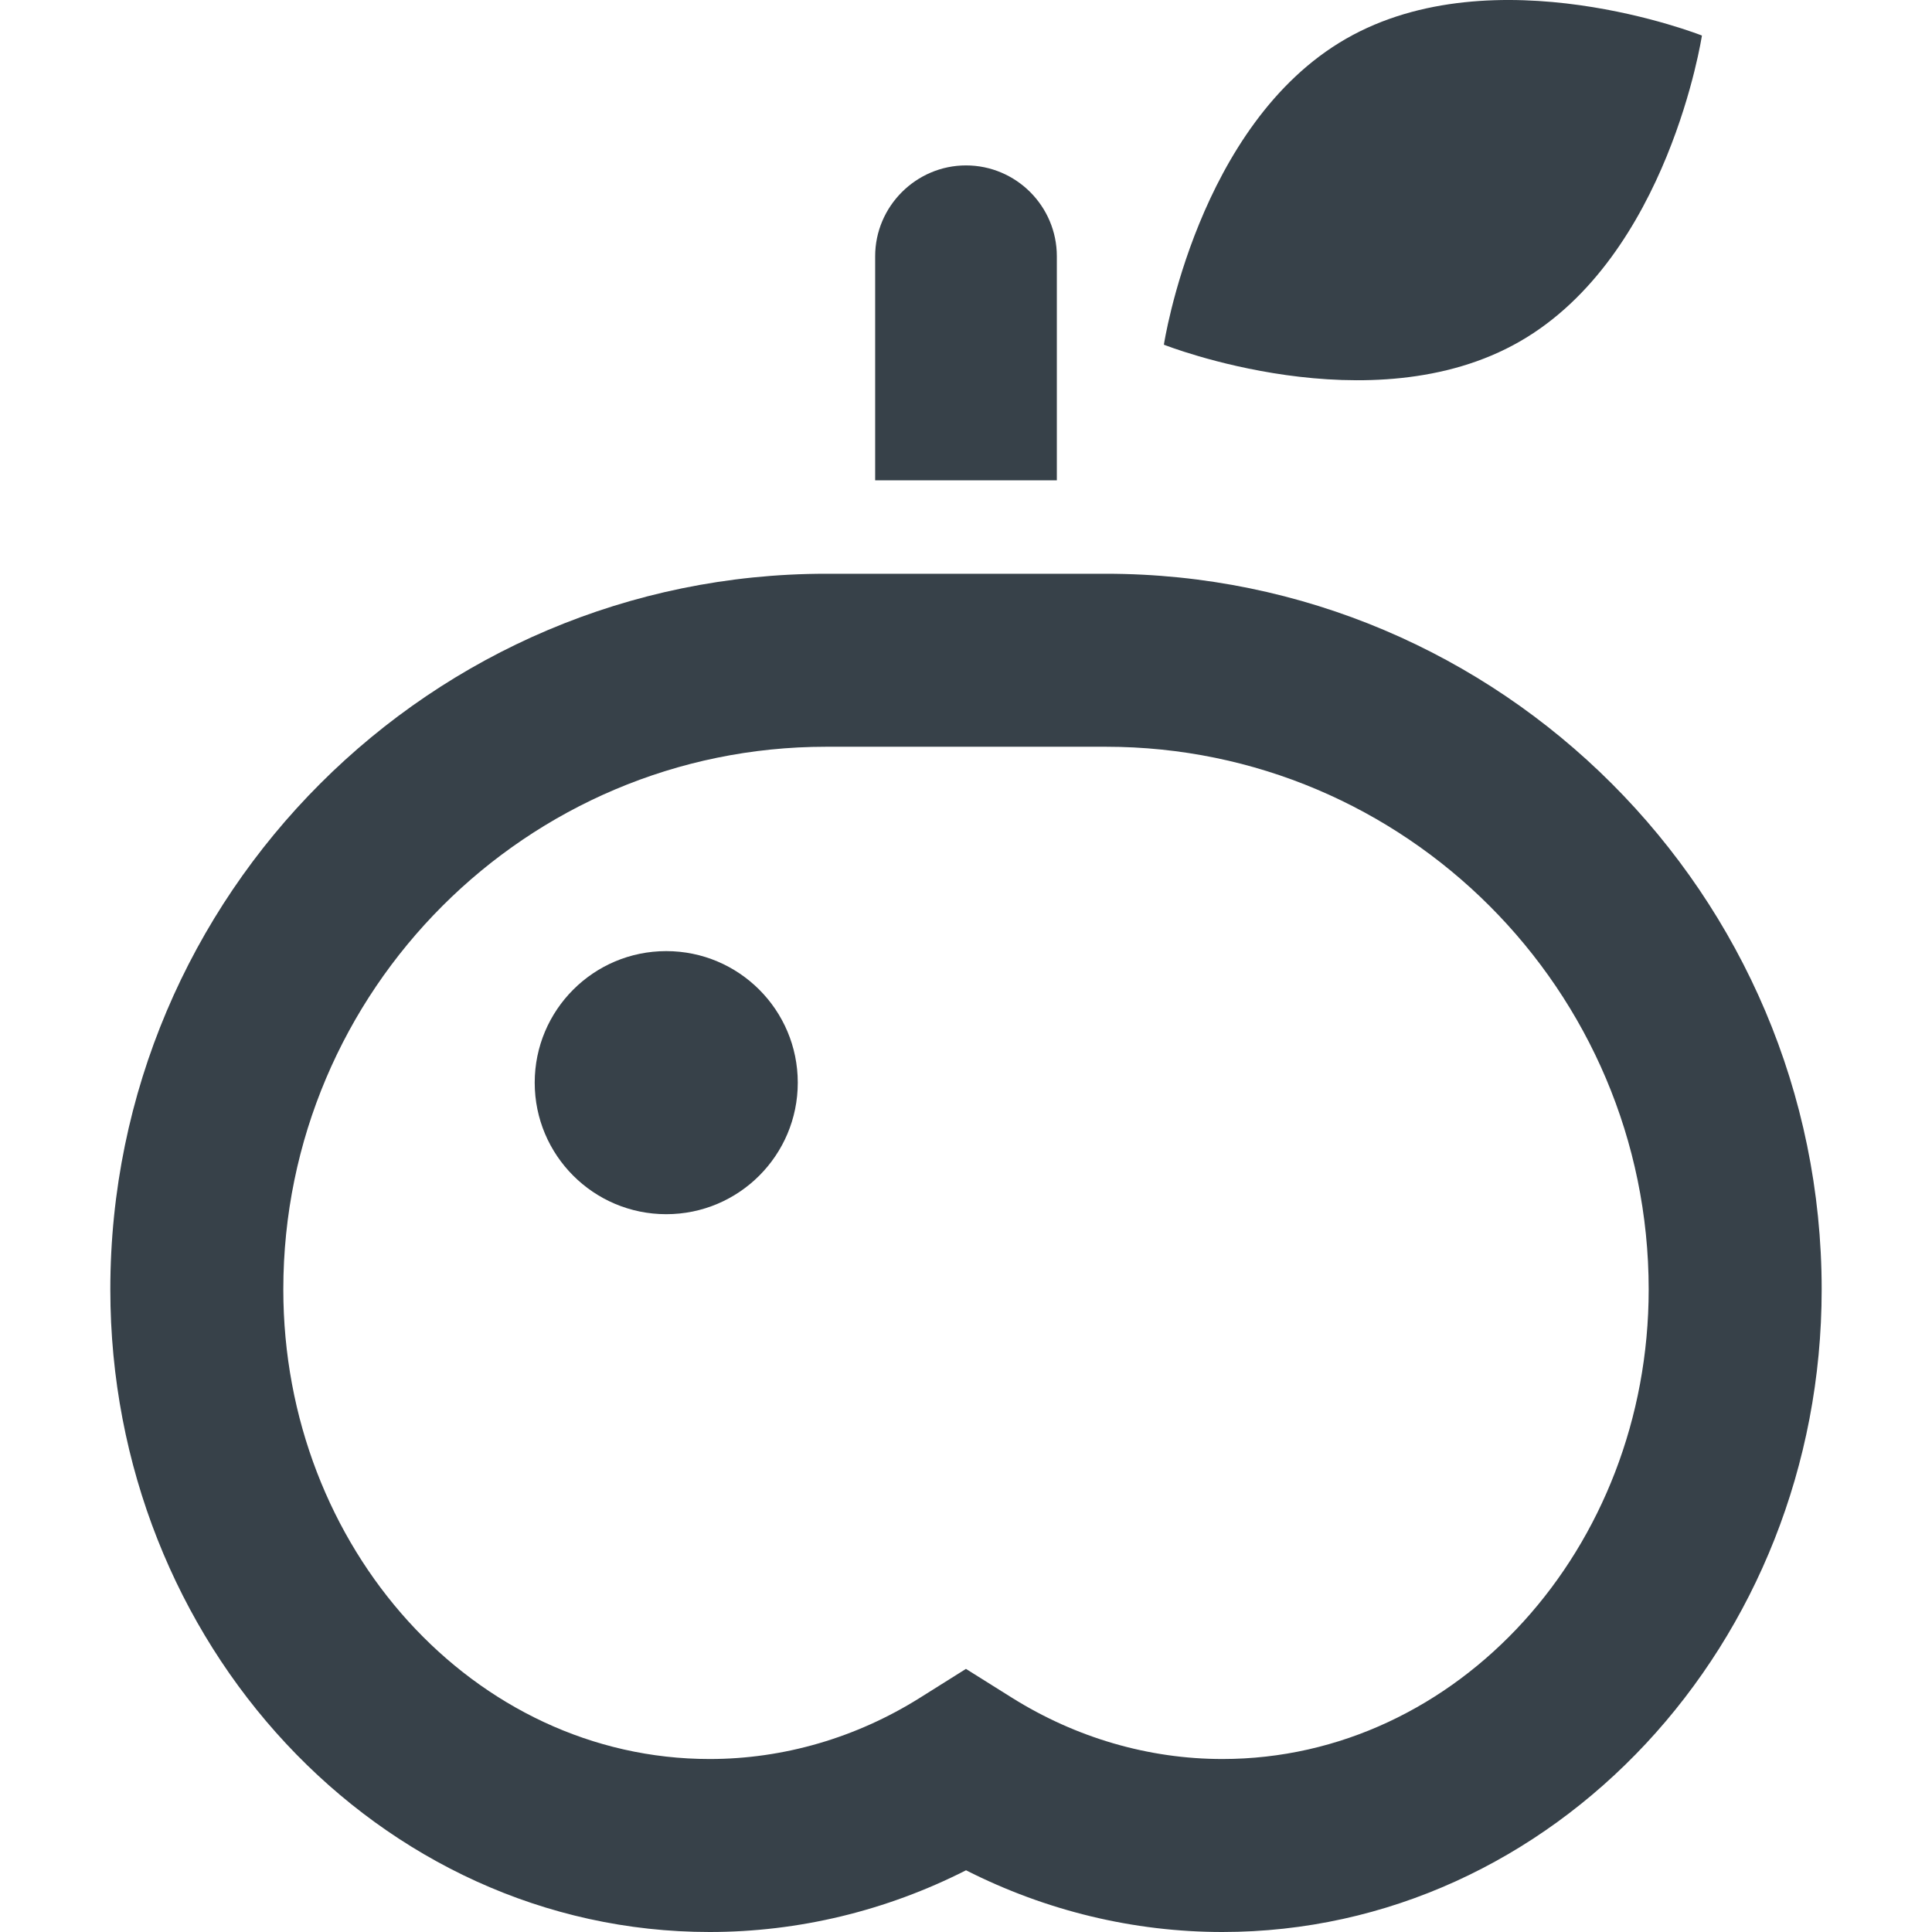 <?xml version="1.0" encoding="utf-8"?>
<!-- Generator: Adobe Illustrator 18.1.1, SVG Export Plug-In . SVG Version: 6.00 Build 0)  -->
<!DOCTYPE svg PUBLIC "-//W3C//DTD SVG 1.1//EN" "http://www.w3.org/Graphics/SVG/1.1/DTD/svg11.dtd">
<svg version="1.1" id="_x31_0" xmlns="http://www.w3.org/2000/svg" xmlns:xlink="http://www.w3.org/1999/xlink" x="0px" y="0px"
	 viewBox="0 0 512 512" style="enable-background:new 0 0 512 512;" xml:space="preserve">
<style type="text/css">
	.st0{fill:#374149;}
</style>
<g>
	<path class="st0" d="M231.926,127.136v0.16h48.148V67.91c0-6.61-2.695-12.645-7.062-17.012c-4.363-4.363-10.398-7.062-17.011-7.062
		c-13.223,0-24.074,10.851-24.074,24.074v58.867V127.136L231.926,127.136z"/>
	<path class="st0" d="M402.778,90.488c39.374-22.626,48.25-81.067,48.25-81.067s-54.961-21.762-94.336,0.863
		c-39.371,22.622-48.25,81.063-48.25,81.063S363.403,113.113,402.778,90.488z"/>
	<path class="st0" d="M293.059,152.051h-74.118c-104.602,0-189.703,85.086-189.703,189.672C29.238,435.613,100.48,512,188.055,512
		c23.574,0,46.809-5.621,67.953-16.355C277.172,506.379,300.403,512,323.949,512c87.57,0,158.813-76.387,158.813-170.278
		C482.762,237.136,397.664,152.051,293.059,152.051z M323.949,466.156c-19.531,0-38.816-5.617-55.774-16.242l-12.187-7.64
		l-12.18,7.648c-16.914,10.622-36.195,16.234-55.754,16.234c-62.294,0-112.973-55.82-112.973-124.434
		c0-79.305,64.535-143.828,143.859-143.828h74.118c79.328,0,143.859,64.523,143.859,143.828
		C436.918,410.336,386.243,466.156,323.949,466.156z"/>
	<path class="st0" d="M176.559,252.055c-19.25,0-34.856,15.606-34.856,34.859c0,19.25,15.606,34.859,34.856,34.859
		c19.254,0,34.859-15.609,34.859-34.859C211.418,267.66,195.812,252.055,176.559,252.055z"/>
</g>
</svg>
